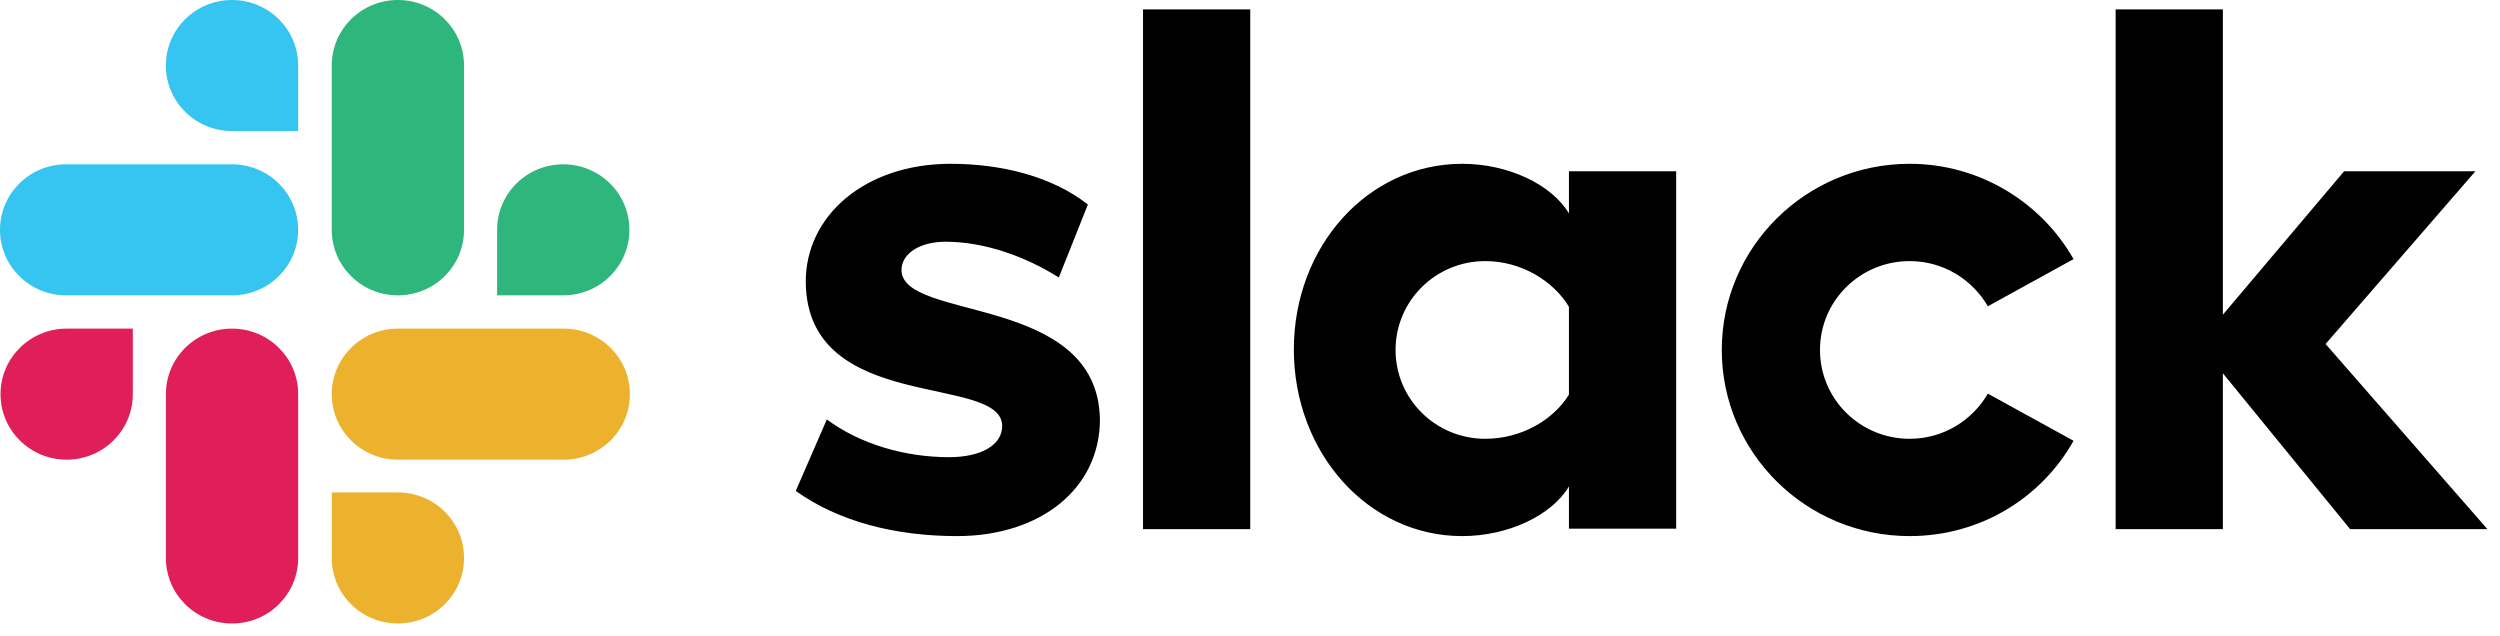 <svg xmlns="http://www.w3.org/2000/svg" width="169" height="43" viewBox="0 0 169 43" fill="none"><path d="M53.793 33.187L55.893 28.355C58.163 30.032 61.178 30.905 64.158 30.905C66.36 30.905 67.749 30.066 67.749 28.791C67.715 25.234 54.572 28.019 54.47 19.093C54.437 14.563 58.501 11.073 64.26 11.073C67.681 11.073 71.103 11.912 73.541 13.825L71.577 18.757C69.341 17.348 66.563 16.341 63.921 16.341C62.126 16.341 60.94 17.18 60.94 18.254C60.974 21.744 74.219 19.831 74.355 28.355C74.355 32.985 70.391 36.24 64.7 36.24C60.534 36.24 56.706 35.267 53.793 33.187ZM134.379 26.61C133.329 28.422 131.364 29.663 129.095 29.663C125.741 29.663 123.031 26.979 123.031 23.657C123.031 20.334 125.741 17.65 129.095 17.65C131.364 17.65 133.329 18.892 134.379 20.704L140.172 17.516C138.004 13.69 133.837 11.073 129.095 11.073C122.083 11.073 116.392 16.71 116.392 23.657C116.392 30.603 122.083 36.24 129.095 36.24C133.871 36.24 138.004 33.657 140.172 29.797L134.379 26.61ZM77.268 0.637H84.517V35.771H77.268V0.637ZM143.017 0.637V35.771H150.266V25.234L158.87 35.771H168.151L157.21 23.254L167.338 11.576H158.463L150.266 21.274V0.637H143.017ZM106.06 26.677C105.01 28.388 102.842 29.663 100.404 29.663C97.05 29.663 94.34 26.979 94.34 23.657C94.34 20.334 97.05 17.65 100.404 17.65C102.842 17.65 105.01 18.992 106.06 20.737V26.677ZM106.06 11.576V14.428C104.875 12.449 101.928 11.073 98.845 11.073C92.477 11.073 87.464 16.643 87.464 23.623C87.464 30.603 92.477 36.24 98.845 36.24C101.928 36.24 104.875 34.864 106.06 32.885V35.737H113.309V11.576H106.06Z" fill="black"></path><path d="M8.978 26.644C8.978 29.094 6.979 31.074 4.507 31.074C2.034 31.074 0.035 29.094 0.035 26.644C0.035 24.195 2.034 22.215 4.507 22.215H8.978V26.644ZM11.214 26.644C11.214 24.195 13.212 22.215 15.685 22.215C18.158 22.215 20.156 24.195 20.156 26.644V37.718C20.156 40.168 18.158 42.148 15.685 42.148C13.212 42.148 11.214 40.168 11.214 37.718V26.644Z" fill="#E01E5A"></path><path d="M15.684 8.859C13.211 8.859 11.212 6.879 11.212 4.429C11.212 1.98 13.211 0 15.684 0C18.156 0 20.155 1.98 20.155 4.429V8.859H15.684ZM15.684 11.107C18.156 11.107 20.155 13.087 20.155 15.537C20.155 17.986 18.156 19.966 15.684 19.966H4.471C1.999 19.966 0 17.986 0 15.537C0 13.087 1.999 11.107 4.471 11.107H15.684Z" fill="#36C5F0"></path><path d="M33.604 15.537C33.604 13.087 35.603 11.107 38.075 11.107C40.548 11.107 42.547 13.087 42.547 15.537C42.547 17.986 40.548 19.966 38.075 19.966H33.604V15.537ZM31.369 15.537C31.369 17.986 29.37 19.966 26.897 19.966C24.424 19.966 22.426 17.986 22.426 15.537V4.429C22.426 1.98 24.424 0 26.897 0C29.37 0 31.369 1.98 31.369 4.429V15.537Z" fill="#2EB67D"></path><path d="M26.897 33.288C29.37 33.288 31.369 35.268 31.369 37.718C31.369 40.168 29.37 42.148 26.897 42.148C24.424 42.148 22.426 40.168 22.426 37.718V33.288H26.897ZM26.897 31.074C24.424 31.074 22.426 29.094 22.426 26.644C22.426 24.195 24.424 22.215 26.897 22.215H38.109C40.582 22.215 42.581 24.195 42.581 26.644C42.581 29.094 40.582 31.074 38.109 31.074H26.897Z" fill="#ECB22E"></path></svg>